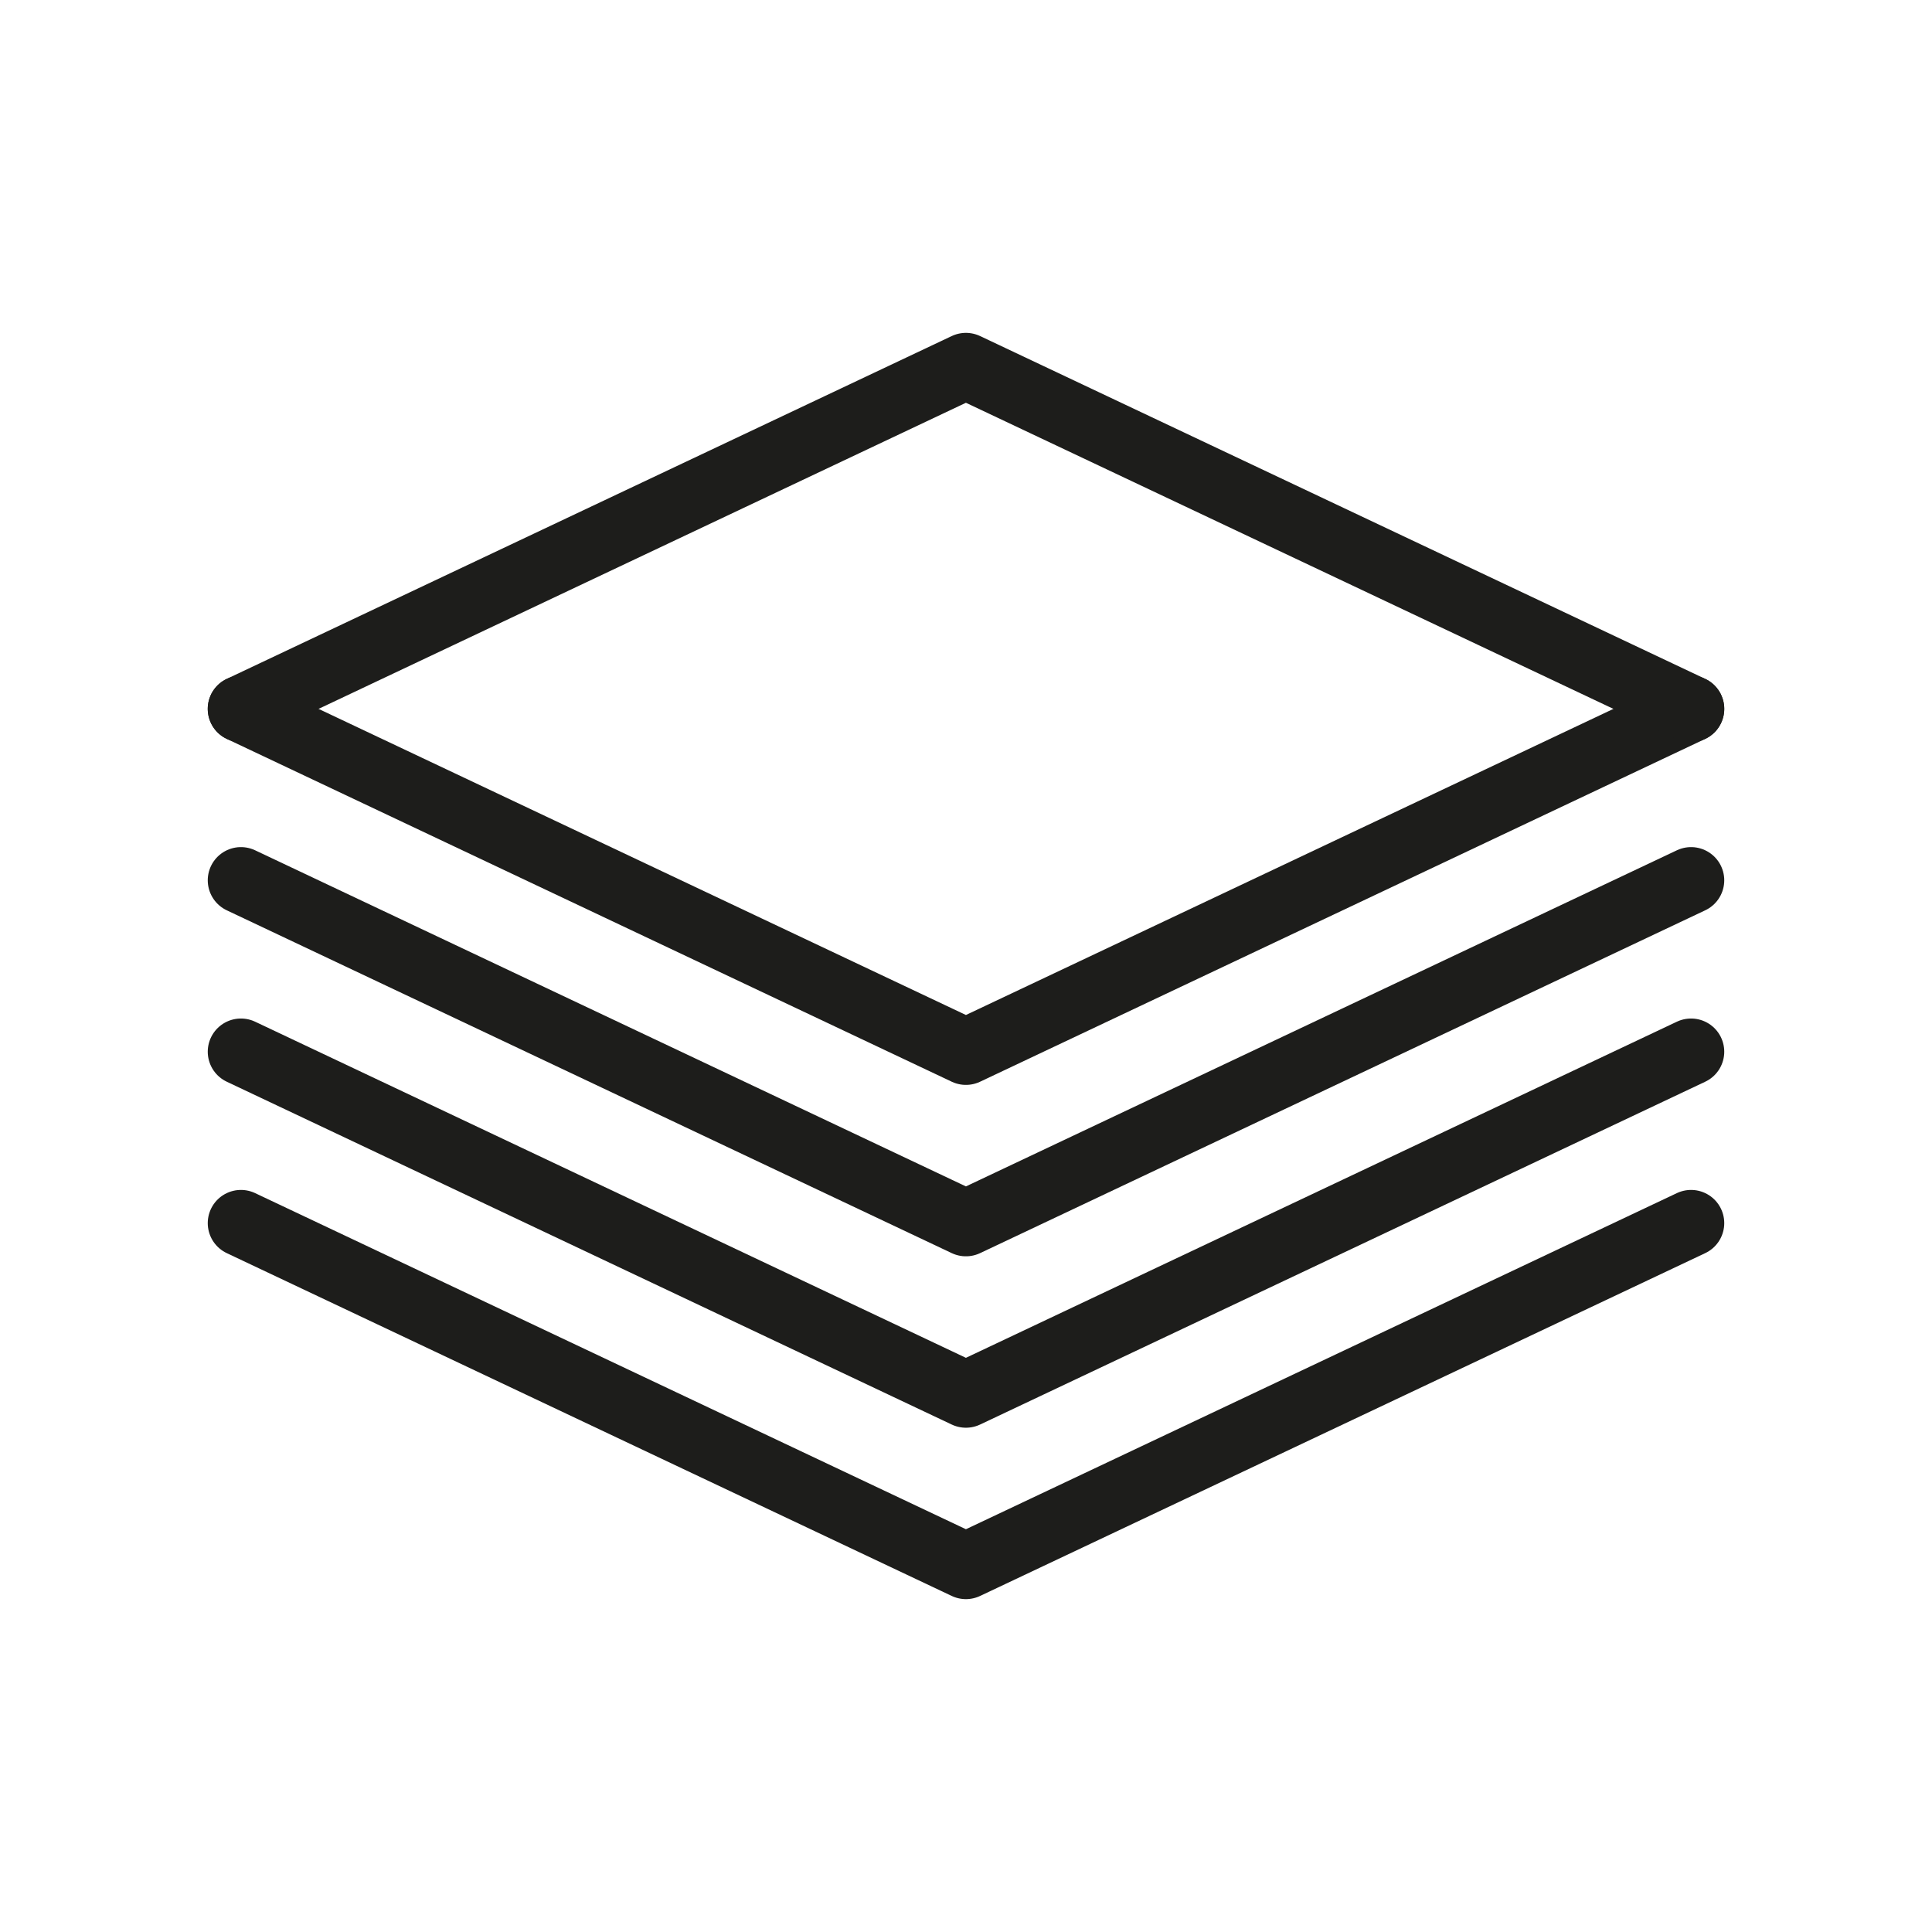 <svg id="Livello_1" data-name="Livello 1" xmlns="http://www.w3.org/2000/svg" viewBox="0 0 116.43 116.43"><defs><style>.cls-1{fill:none;stroke:#1d1d1b;stroke-linecap:round;stroke-linejoin:round;stroke-width:4px;}</style></defs><polyline class="cls-1" points="14.52 42.72 58.21 63.38 101.91 42.72"/><polyline class="cls-1" points="14.52 53.05 58.21 73.71 101.91 53.05"/><polyline class="cls-1" points="14.52 63.38 58.21 84.04 101.91 63.38"/><polyline class="cls-1" points="14.52 73.71 58.21 94.37 101.91 73.71"/><polyline class="cls-1" points="14.52 42.72 58.21 22.06 101.91 42.72"/></svg>